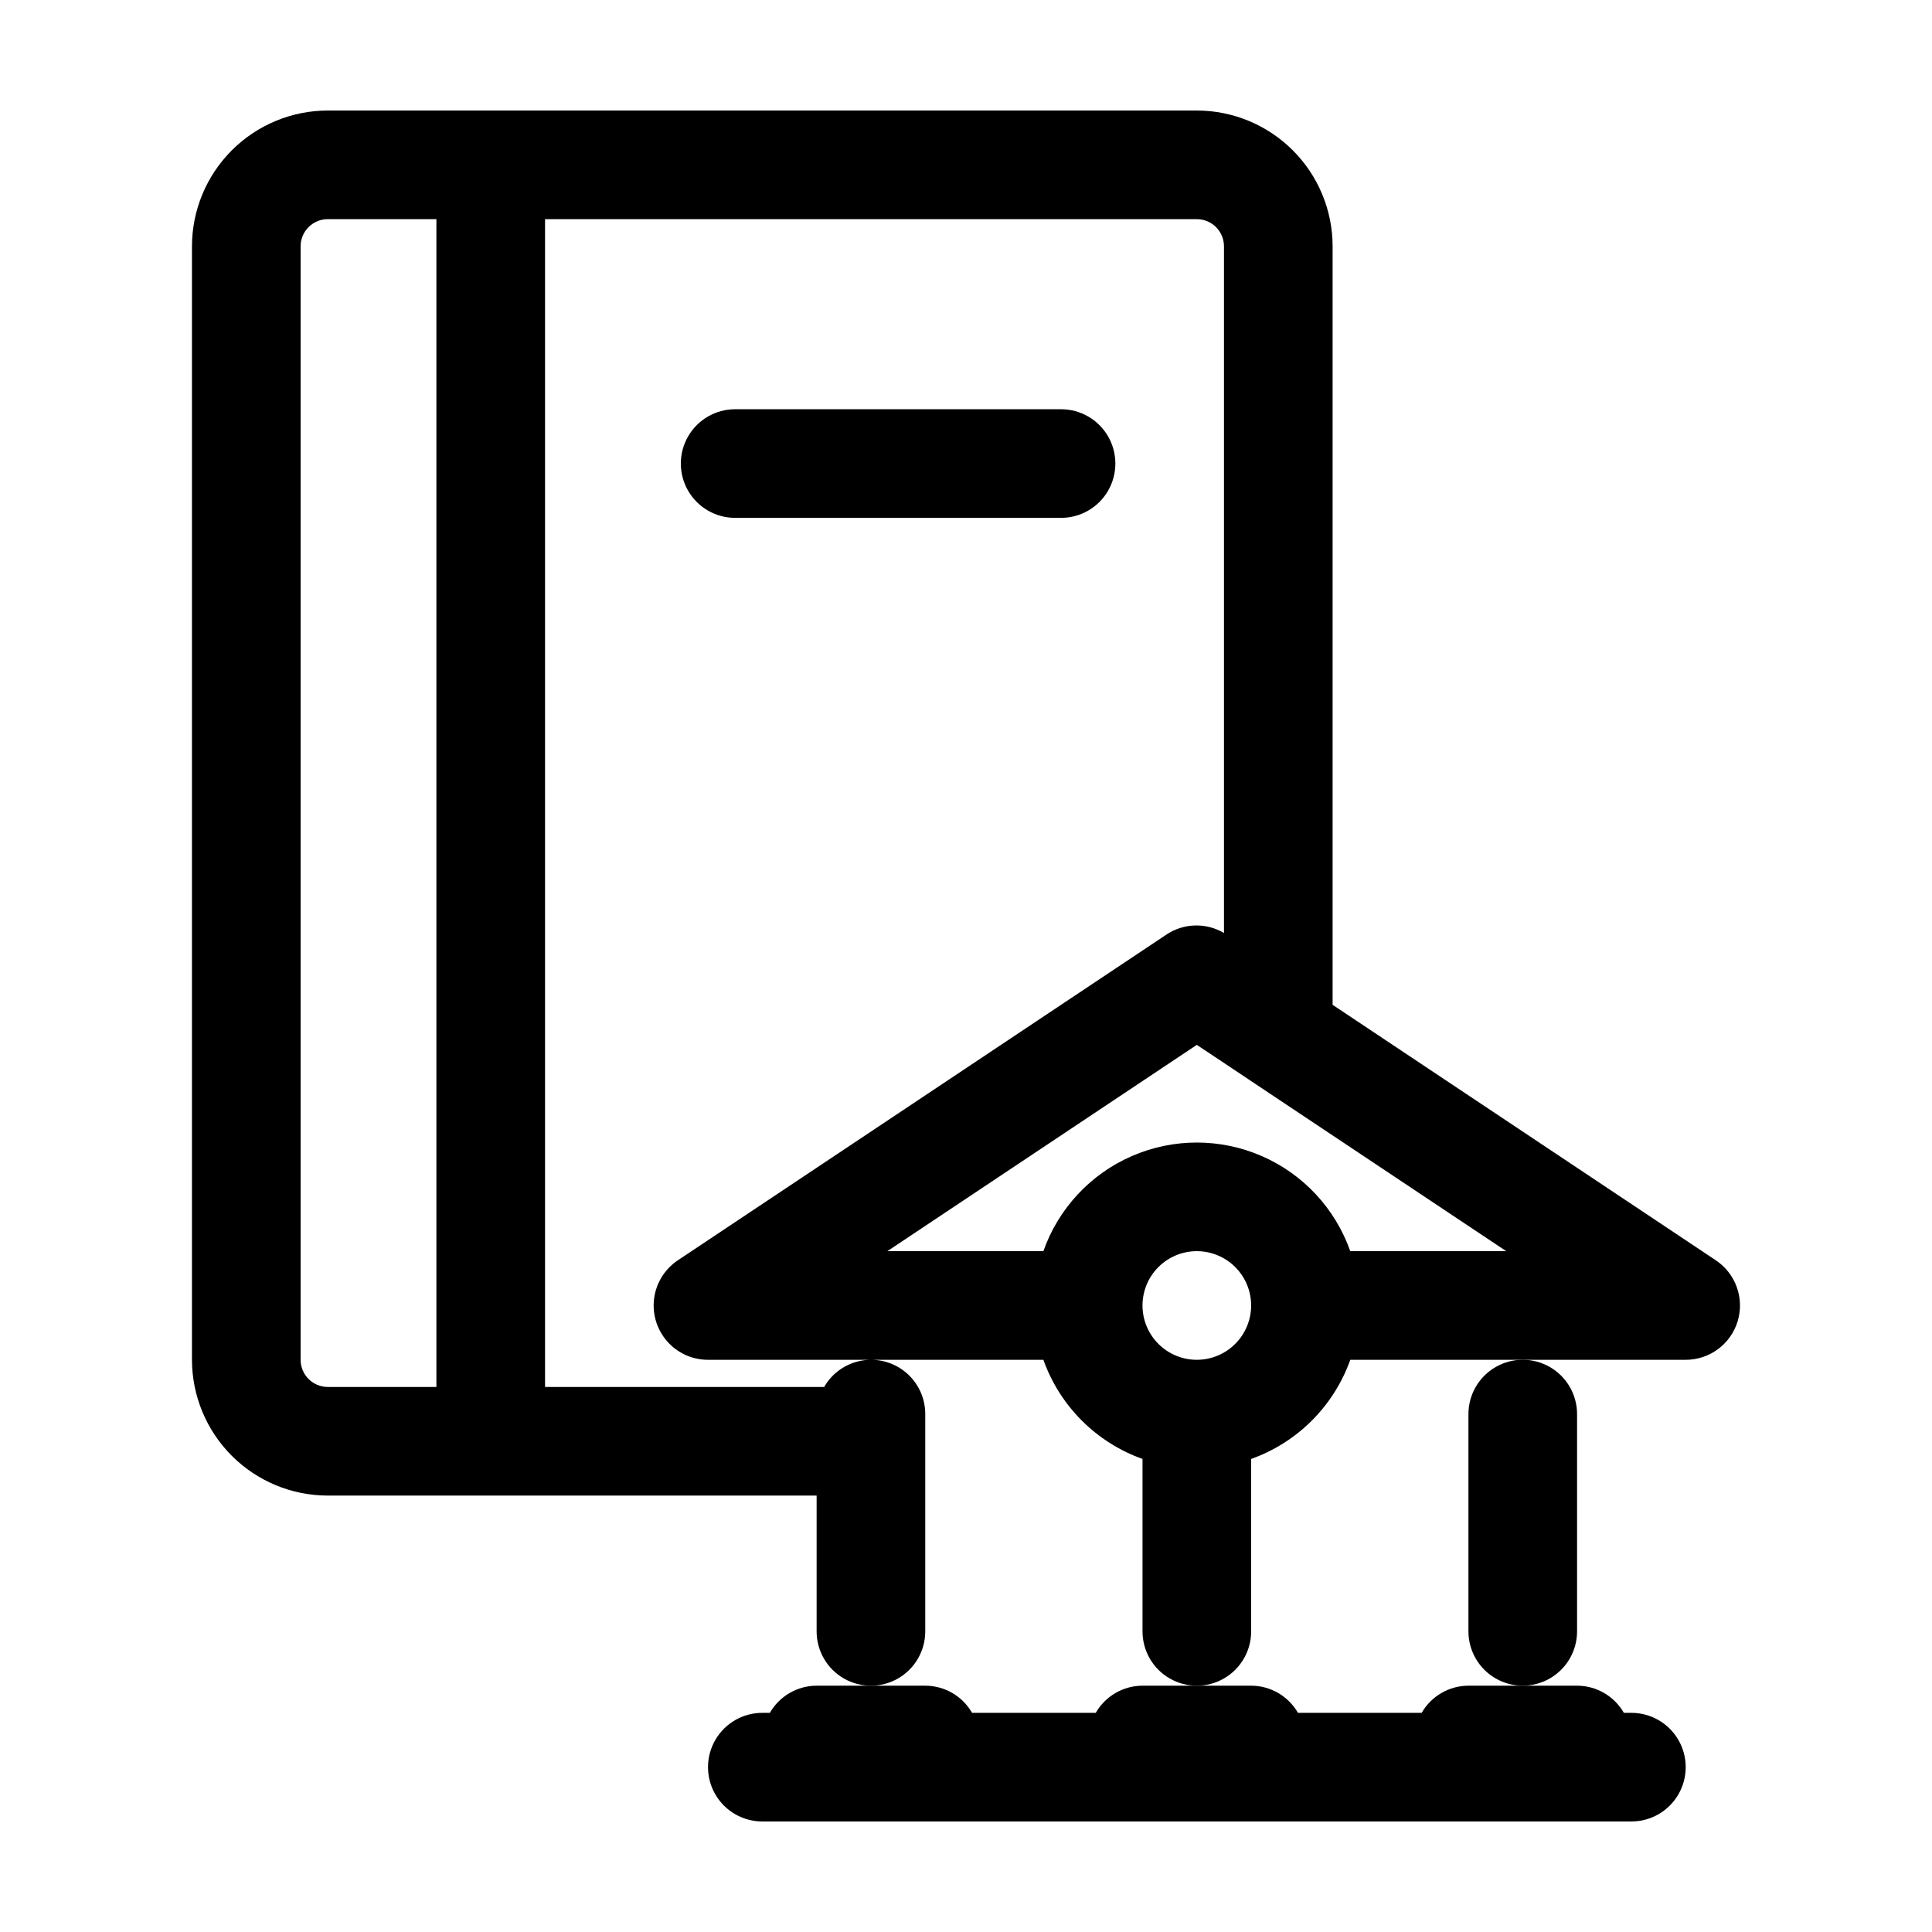 <?xml version="1.0" encoding="UTF-8"?>
<!-- Uploaded to: SVG Find, www.svgrepo.com, Generator: SVG Find Mixer Tools -->
<svg fill="#000000" width="800px" height="800px" version="1.1" viewBox="144 144 512 512" xmlns="http://www.w3.org/2000/svg">
 <g>
  <path d="m338.82 281.24h86.367c5.144 0 9.895-2.742 12.469-7.195 2.57-4.453 2.57-9.941 0-14.395-2.574-4.453-7.324-7.199-12.469-7.199h-86.367c-5.141 0-9.895 2.746-12.465 7.199-2.57 4.453-2.57 9.941 0 14.395 2.57 4.453 7.324 7.195 12.465 7.195z"/>
  <path d="m604.5 494.14c0.895-2.957 0.812-6.125-0.23-9.031-1.043-2.91-2.992-5.402-5.562-7.117l-101.55-67.699v-201.02c-0.008-9.539-3.805-18.688-10.551-25.434-6.746-6.746-15.895-10.539-25.434-10.551h-230.31c-9.543 0.012-18.688 3.805-25.434 10.551-6.746 6.746-10.543 15.895-10.555 25.434v295.09c0.012 9.539 3.809 18.688 10.555 25.434 6.746 6.746 15.891 10.543 25.434 10.551h129.55v35.988c0 5.141 2.742 9.895 7.195 12.465 4.453 2.574 9.941 2.574 14.395 0 4.457-2.57 7.199-7.324 7.199-12.465v-57.578c0.012-4.25-1.859-8.289-5.113-11.023-3.25-2.738-7.547-3.891-11.734-3.152-4.184 0.738-7.828 3.293-9.945 6.977h-73.969v-309.48h172.73c3.973 0.004 7.191 3.223 7.195 7.195v181.98c-4.715-2.793-10.609-2.648-15.18 0.371l-129.55 86.367c-3.449 2.301-5.742 5.977-6.285 10.086-0.543 4.113 0.711 8.258 3.445 11.379 2.731 3.117 6.676 4.906 10.824 4.906h88.887c4.367 12.258 14.012 21.902 26.27 26.27v45.703c0 5.141 2.742 9.895 7.195 12.465 4.457 2.574 9.941 2.574 14.395 0 4.457-2.57 7.199-7.324 7.199-12.465v-45.703c12.258-4.367 21.902-14.012 26.27-26.27h88.887c3.09 0 6.098-0.996 8.578-2.836 2.481-1.84 4.301-4.43 5.199-7.387zm-344.85 17.418h-28.789c-3.973-0.004-7.191-3.223-7.199-7.195v-295.09c0.008-3.973 3.227-7.191 7.199-7.195h28.789zm201.52-7.199v0.004c-3.816 0-7.481-1.516-10.18-4.215-2.699-2.699-4.215-6.363-4.215-10.18s1.516-7.481 4.215-10.18c2.699-2.699 6.363-4.215 10.18-4.215 3.816 0 7.481 1.516 10.18 4.215 2.699 2.699 4.215 6.363 4.215 10.18-0.004 3.816-1.523 7.477-4.219 10.176-2.699 2.695-6.359 4.215-10.176 4.219zm40.664-28.789v0.004c-3.977-11.293-12.473-20.426-23.449-25.203-10.98-4.781-23.449-4.781-34.43 0-10.977 4.777-19.473 13.91-23.449 25.203h-41.348l82.012-54.672 13.543 9.027 0.004 0.004 68.461 45.641z"/>
  <path d="m533.15 518.75v57.578c0 5.141 2.742 9.895 7.195 12.465 4.457 2.574 9.941 2.574 14.395 0 4.457-2.57 7.199-7.324 7.199-12.465v-57.578c0-5.144-2.742-9.895-7.199-12.465-4.453-2.574-9.938-2.574-14.395 0-4.453 2.57-7.195 7.32-7.195 12.465z"/>
  <path d="m520.75 597.92h-32.781c-1.254-2.18-3.059-3.996-5.234-5.258-2.176-1.266-4.648-1.934-7.164-1.938h-28.789c-2.516 0.004-4.988 0.672-7.164 1.938-2.176 1.262-3.981 3.078-5.234 5.258h-32.781c-1.254-2.18-3.059-3.996-5.234-5.258-2.176-1.266-4.648-1.934-7.164-1.938h-28.789c-2.516 0.004-4.988 0.672-7.164 1.938-2.176 1.262-3.981 3.078-5.234 5.258h-1.996c-5.144 0-9.895 2.746-12.465 7.199-2.574 4.453-2.574 9.941 0 14.395 2.57 4.453 7.32 7.195 12.465 7.195h230.31c5.141 0 9.895-2.742 12.465-7.195 2.574-4.453 2.574-9.941 0-14.395-2.57-4.453-7.324-7.199-12.465-7.199h-1.996c-1.254-2.18-3.059-3.996-5.234-5.258-2.176-1.266-4.648-1.934-7.164-1.938h-28.789c-2.516 0.004-4.988 0.672-7.164 1.938-2.176 1.262-3.981 3.078-5.234 5.258z"/>
 </g>
</svg>